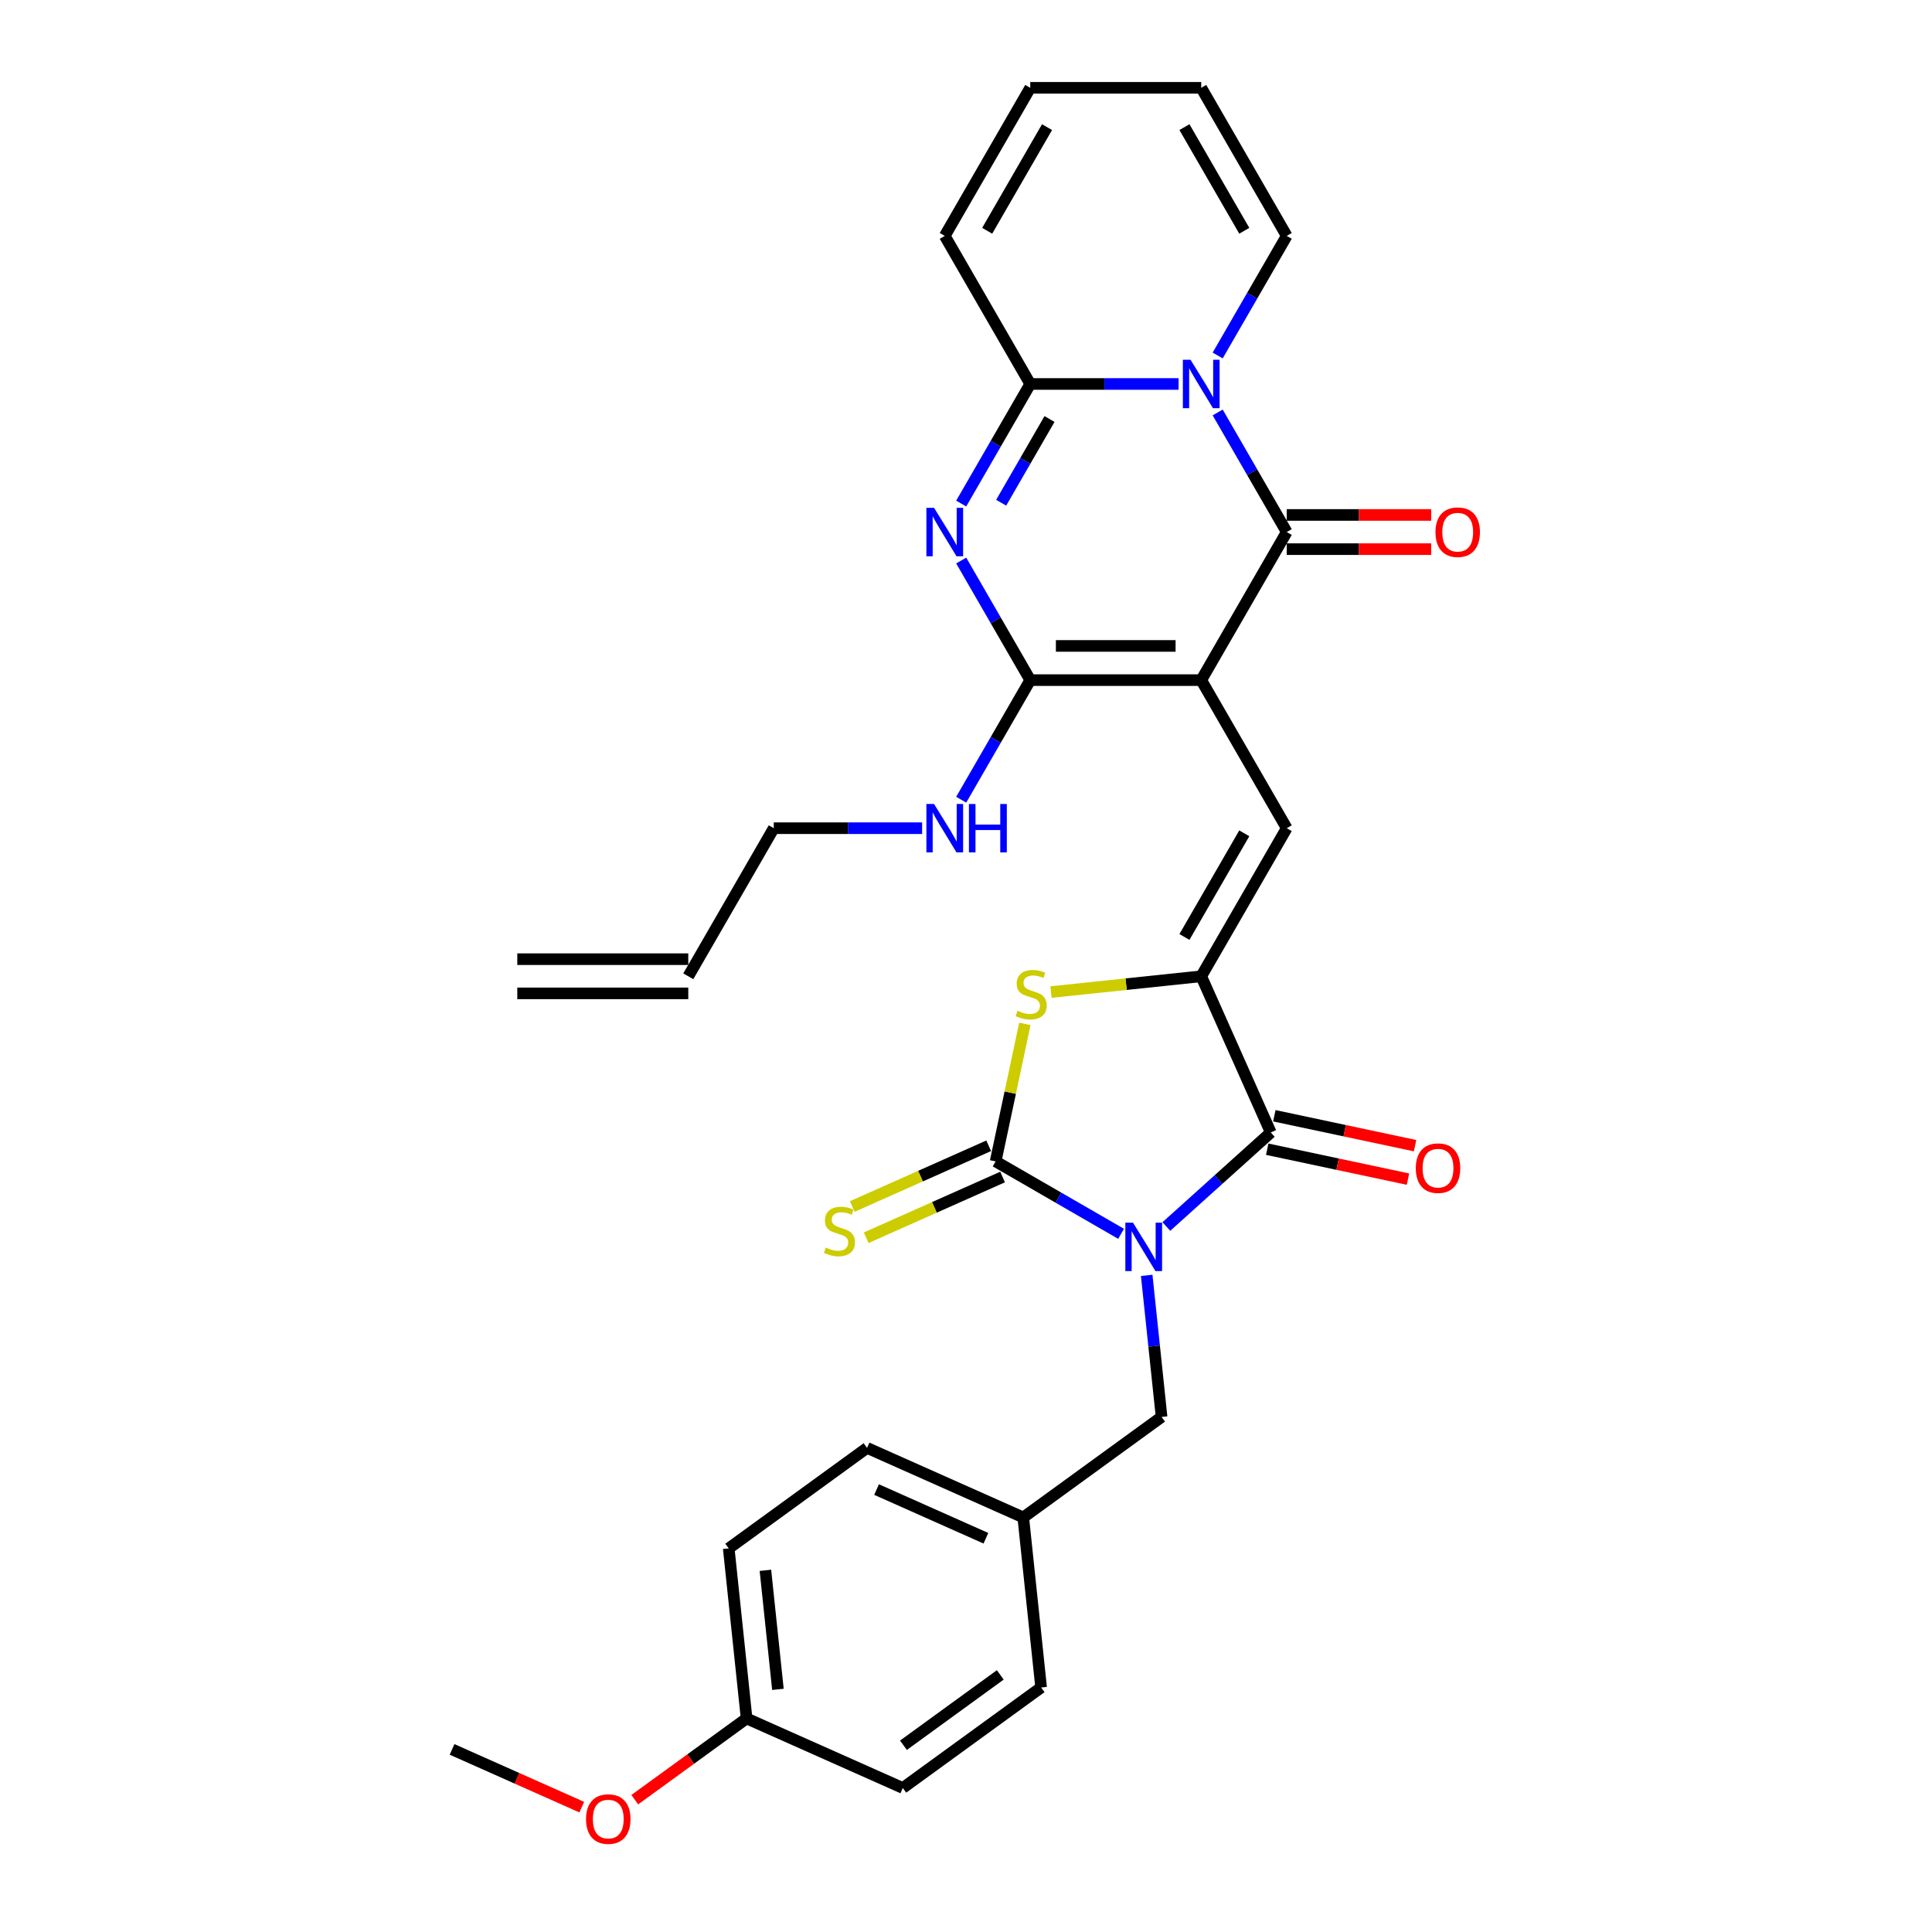 <?xml version='1.0' encoding='iso-8859-1'?>
<svg version='1.1' baseProfile='full'
              xmlns='http://www.w3.org/2000/svg'
                      xmlns:rdkit='http://www.rdkit.org/xml'
                      xmlns:xlink='http://www.w3.org/1999/xlink'
                  xml:space='preserve'
width='1000px' height='1000px' viewBox='0 0 1000 1000'>
<!-- END OF HEADER -->
<rect style='opacity:1.0;fill:#FFFFFF;stroke:none' width='1000' height='1000' x='0' y='0'> </rect>
<path class='bond-2' d='M 580.265,638.623 L 547.802,619.88' style='fill:none;fill-rule:evenodd;stroke:#0000FF;stroke-width:6px;stroke-linecap:butt;stroke-linejoin:miter;stroke-opacity:1' />
<path class='bond-2' d='M 547.802,619.88 L 515.338,601.137' style='fill:none;fill-rule:evenodd;stroke:#000000;stroke-width:6px;stroke-linecap:butt;stroke-linejoin:miter;stroke-opacity:1' />
<path class='bond-7' d='M 603.7,634.837 L 630.726,610.503' style='fill:none;fill-rule:evenodd;stroke:#0000FF;stroke-width:6px;stroke-linecap:butt;stroke-linejoin:miter;stroke-opacity:1' />
<path class='bond-7' d='M 630.726,610.503 L 657.752,586.169' style='fill:none;fill-rule:evenodd;stroke:#000000;stroke-width:6px;stroke-linecap:butt;stroke-linejoin:miter;stroke-opacity:1' />
<path class='bond-11' d='M 593.532,660.132 L 597.383,696.768' style='fill:none;fill-rule:evenodd;stroke:#0000FF;stroke-width:6px;stroke-linecap:butt;stroke-linejoin:miter;stroke-opacity:1' />
<path class='bond-11' d='M 597.383,696.768 L 601.233,733.404' style='fill:none;fill-rule:evenodd;stroke:#000000;stroke-width:6px;stroke-linecap:butt;stroke-linejoin:miter;stroke-opacity:1' />
<path class='bond-0' d='M 621.755,352.031 L 666.006,428.675' style='fill:none;fill-rule:evenodd;stroke:#000000;stroke-width:6px;stroke-linecap:butt;stroke-linejoin:miter;stroke-opacity:1' />
<path class='bond-3' d='M 621.755,352.031 L 666.006,275.387' style='fill:none;fill-rule:evenodd;stroke:#000000;stroke-width:6px;stroke-linecap:butt;stroke-linejoin:miter;stroke-opacity:1' />
<path class='bond-5' d='M 621.755,352.031 L 533.254,352.031' style='fill:none;fill-rule:evenodd;stroke:#000000;stroke-width:6px;stroke-linecap:butt;stroke-linejoin:miter;stroke-opacity:1' />
<path class='bond-5' d='M 608.48,334.331 L 546.529,334.331' style='fill:none;fill-rule:evenodd;stroke:#000000;stroke-width:6px;stroke-linecap:butt;stroke-linejoin:miter;stroke-opacity:1' />
<path class='bond-1' d='M 630.268,213.487 L 648.137,244.437' style='fill:none;fill-rule:evenodd;stroke:#0000FF;stroke-width:6px;stroke-linecap:butt;stroke-linejoin:miter;stroke-opacity:1' />
<path class='bond-1' d='M 648.137,244.437 L 666.006,275.387' style='fill:none;fill-rule:evenodd;stroke:#000000;stroke-width:6px;stroke-linecap:butt;stroke-linejoin:miter;stroke-opacity:1' />
<path class='bond-13' d='M 630.268,183.999 L 648.137,153.049' style='fill:none;fill-rule:evenodd;stroke:#0000FF;stroke-width:6px;stroke-linecap:butt;stroke-linejoin:miter;stroke-opacity:1' />
<path class='bond-13' d='M 648.137,153.049 L 666.006,122.099' style='fill:none;fill-rule:evenodd;stroke:#000000;stroke-width:6px;stroke-linecap:butt;stroke-linejoin:miter;stroke-opacity:1' />
<path class='bond-33' d='M 610.037,198.743 L 571.646,198.743' style='fill:none;fill-rule:evenodd;stroke:#0000FF;stroke-width:6px;stroke-linecap:butt;stroke-linejoin:miter;stroke-opacity:1' />
<path class='bond-33' d='M 571.646,198.743 L 533.254,198.743' style='fill:none;fill-rule:evenodd;stroke:#000000;stroke-width:6px;stroke-linecap:butt;stroke-linejoin:miter;stroke-opacity:1' />
<path class='bond-10' d='M 515.338,601.137 L 522.904,565.545' style='fill:none;fill-rule:evenodd;stroke:#000000;stroke-width:6px;stroke-linecap:butt;stroke-linejoin:miter;stroke-opacity:1' />
<path class='bond-10' d='M 522.904,565.545 L 530.469,529.952' style='fill:none;fill-rule:evenodd;stroke:#CCCC00;stroke-width:6px;stroke-linecap:butt;stroke-linejoin:miter;stroke-opacity:1' />
<path class='bond-12' d='M 511.739,593.053 L 476.438,608.769' style='fill:none;fill-rule:evenodd;stroke:#000000;stroke-width:6px;stroke-linecap:butt;stroke-linejoin:miter;stroke-opacity:1' />
<path class='bond-12' d='M 476.438,608.769 L 441.137,624.486' style='fill:none;fill-rule:evenodd;stroke:#CCCC00;stroke-width:6px;stroke-linecap:butt;stroke-linejoin:miter;stroke-opacity:1' />
<path class='bond-12' d='M 518.938,609.222 L 483.637,624.939' style='fill:none;fill-rule:evenodd;stroke:#000000;stroke-width:6px;stroke-linecap:butt;stroke-linejoin:miter;stroke-opacity:1' />
<path class='bond-12' d='M 483.637,624.939 L 448.337,640.656' style='fill:none;fill-rule:evenodd;stroke:#CCCC00;stroke-width:6px;stroke-linecap:butt;stroke-linejoin:miter;stroke-opacity:1' />
<path class='bond-14' d='M 666.006,284.237 L 703.397,284.237' style='fill:none;fill-rule:evenodd;stroke:#000000;stroke-width:6px;stroke-linecap:butt;stroke-linejoin:miter;stroke-opacity:1' />
<path class='bond-14' d='M 703.397,284.237 L 740.789,284.237' style='fill:none;fill-rule:evenodd;stroke:#FF0000;stroke-width:6px;stroke-linecap:butt;stroke-linejoin:miter;stroke-opacity:1' />
<path class='bond-14' d='M 666.006,266.537 L 703.397,266.537' style='fill:none;fill-rule:evenodd;stroke:#000000;stroke-width:6px;stroke-linecap:butt;stroke-linejoin:miter;stroke-opacity:1' />
<path class='bond-14' d='M 703.397,266.537 L 740.789,266.537' style='fill:none;fill-rule:evenodd;stroke:#FF0000;stroke-width:6px;stroke-linecap:butt;stroke-linejoin:miter;stroke-opacity:1' />
<path class='bond-4' d='M 497.516,290.131 L 515.385,321.081' style='fill:none;fill-rule:evenodd;stroke:#0000FF;stroke-width:6px;stroke-linecap:butt;stroke-linejoin:miter;stroke-opacity:1' />
<path class='bond-4' d='M 515.385,321.081 L 533.254,352.031' style='fill:none;fill-rule:evenodd;stroke:#000000;stroke-width:6px;stroke-linecap:butt;stroke-linejoin:miter;stroke-opacity:1' />
<path class='bond-8' d='M 497.516,260.643 L 515.385,229.693' style='fill:none;fill-rule:evenodd;stroke:#0000FF;stroke-width:6px;stroke-linecap:butt;stroke-linejoin:miter;stroke-opacity:1' />
<path class='bond-8' d='M 515.385,229.693 L 533.254,198.743' style='fill:none;fill-rule:evenodd;stroke:#000000;stroke-width:6px;stroke-linecap:butt;stroke-linejoin:miter;stroke-opacity:1' />
<path class='bond-8' d='M 518.206,260.208 L 530.714,238.543' style='fill:none;fill-rule:evenodd;stroke:#0000FF;stroke-width:6px;stroke-linecap:butt;stroke-linejoin:miter;stroke-opacity:1' />
<path class='bond-8' d='M 530.714,238.543 L 543.222,216.878' style='fill:none;fill-rule:evenodd;stroke:#000000;stroke-width:6px;stroke-linecap:butt;stroke-linejoin:miter;stroke-opacity:1' />
<path class='bond-17' d='M 533.254,352.031 L 515.385,382.981' style='fill:none;fill-rule:evenodd;stroke:#000000;stroke-width:6px;stroke-linecap:butt;stroke-linejoin:miter;stroke-opacity:1' />
<path class='bond-17' d='M 515.385,382.981 L 497.516,413.931' style='fill:none;fill-rule:evenodd;stroke:#0000FF;stroke-width:6px;stroke-linecap:butt;stroke-linejoin:miter;stroke-opacity:1' />
<path class='bond-6' d='M 621.755,505.32 L 657.752,586.169' style='fill:none;fill-rule:evenodd;stroke:#000000;stroke-width:6px;stroke-linecap:butt;stroke-linejoin:miter;stroke-opacity:1' />
<path class='bond-9' d='M 621.755,505.32 L 666.006,428.675' style='fill:none;fill-rule:evenodd;stroke:#000000;stroke-width:6px;stroke-linecap:butt;stroke-linejoin:miter;stroke-opacity:1' />
<path class='bond-9' d='M 613.064,484.973 L 644.039,431.322' style='fill:none;fill-rule:evenodd;stroke:#000000;stroke-width:6px;stroke-linecap:butt;stroke-linejoin:miter;stroke-opacity:1' />
<path class='bond-31' d='M 621.755,505.32 L 582.871,509.406' style='fill:none;fill-rule:evenodd;stroke:#000000;stroke-width:6px;stroke-linecap:butt;stroke-linejoin:miter;stroke-opacity:1' />
<path class='bond-31' d='M 582.871,509.406 L 543.987,513.493' style='fill:none;fill-rule:evenodd;stroke:#CCCC00;stroke-width:6px;stroke-linecap:butt;stroke-linejoin:miter;stroke-opacity:1' />
<path class='bond-16' d='M 655.912,594.826 L 692.336,602.568' style='fill:none;fill-rule:evenodd;stroke:#000000;stroke-width:6px;stroke-linecap:butt;stroke-linejoin:miter;stroke-opacity:1' />
<path class='bond-16' d='M 692.336,602.568 L 728.761,610.311' style='fill:none;fill-rule:evenodd;stroke:#FF0000;stroke-width:6px;stroke-linecap:butt;stroke-linejoin:miter;stroke-opacity:1' />
<path class='bond-16' d='M 659.592,577.513 L 696.016,585.255' style='fill:none;fill-rule:evenodd;stroke:#000000;stroke-width:6px;stroke-linecap:butt;stroke-linejoin:miter;stroke-opacity:1' />
<path class='bond-16' d='M 696.016,585.255 L 732.441,592.997' style='fill:none;fill-rule:evenodd;stroke:#FF0000;stroke-width:6px;stroke-linecap:butt;stroke-linejoin:miter;stroke-opacity:1' />
<path class='bond-15' d='M 533.254,198.743 L 489.003,122.099' style='fill:none;fill-rule:evenodd;stroke:#000000;stroke-width:6px;stroke-linecap:butt;stroke-linejoin:miter;stroke-opacity:1' />
<path class='bond-22' d='M 601.233,733.404 L 529.635,785.424' style='fill:none;fill-rule:evenodd;stroke:#000000;stroke-width:6px;stroke-linecap:butt;stroke-linejoin:miter;stroke-opacity:1' />
<path class='bond-18' d='M 666.006,122.099 L 621.755,45.455' style='fill:none;fill-rule:evenodd;stroke:#000000;stroke-width:6px;stroke-linecap:butt;stroke-linejoin:miter;stroke-opacity:1' />
<path class='bond-18' d='M 644.039,119.452 L 613.064,65.801' style='fill:none;fill-rule:evenodd;stroke:#000000;stroke-width:6px;stroke-linecap:butt;stroke-linejoin:miter;stroke-opacity:1' />
<path class='bond-19' d='M 489.003,122.099 L 533.254,45.455' style='fill:none;fill-rule:evenodd;stroke:#000000;stroke-width:6px;stroke-linecap:butt;stroke-linejoin:miter;stroke-opacity:1' />
<path class='bond-19' d='M 510.97,119.452 L 541.945,65.801' style='fill:none;fill-rule:evenodd;stroke:#000000;stroke-width:6px;stroke-linecap:butt;stroke-linejoin:miter;stroke-opacity:1' />
<path class='bond-29' d='M 477.286,428.675 L 438.894,428.675' style='fill:none;fill-rule:evenodd;stroke:#0000FF;stroke-width:6px;stroke-linecap:butt;stroke-linejoin:miter;stroke-opacity:1' />
<path class='bond-29' d='M 438.894,428.675 L 400.502,428.675' style='fill:none;fill-rule:evenodd;stroke:#000000;stroke-width:6px;stroke-linecap:butt;stroke-linejoin:miter;stroke-opacity:1' />
<path class='bond-34' d='M 621.755,45.455 L 533.254,45.455' style='fill:none;fill-rule:evenodd;stroke:#000000;stroke-width:6px;stroke-linecap:butt;stroke-linejoin:miter;stroke-opacity:1' />
<path class='bond-20' d='M 356.252,505.32 L 400.502,428.675' style='fill:none;fill-rule:evenodd;stroke:#000000;stroke-width:6px;stroke-linecap:butt;stroke-linejoin:miter;stroke-opacity:1' />
<path class='bond-21' d='M 356.252,496.469 L 267.751,496.469' style='fill:none;fill-rule:evenodd;stroke:#000000;stroke-width:6px;stroke-linecap:butt;stroke-linejoin:miter;stroke-opacity:1' />
<path class='bond-21' d='M 356.252,514.17 L 267.751,514.17' style='fill:none;fill-rule:evenodd;stroke:#000000;stroke-width:6px;stroke-linecap:butt;stroke-linejoin:miter;stroke-opacity:1' />
<path class='bond-24' d='M 529.635,785.424 L 538.885,873.44' style='fill:none;fill-rule:evenodd;stroke:#000000;stroke-width:6px;stroke-linecap:butt;stroke-linejoin:miter;stroke-opacity:1' />
<path class='bond-25' d='M 529.635,785.424 L 448.785,749.427' style='fill:none;fill-rule:evenodd;stroke:#000000;stroke-width:6px;stroke-linecap:butt;stroke-linejoin:miter;stroke-opacity:1' />
<path class='bond-25' d='M 510.308,796.194 L 453.713,770.997' style='fill:none;fill-rule:evenodd;stroke:#000000;stroke-width:6px;stroke-linecap:butt;stroke-linejoin:miter;stroke-opacity:1' />
<path class='bond-23' d='M 386.437,889.463 L 377.186,801.447' style='fill:none;fill-rule:evenodd;stroke:#000000;stroke-width:6px;stroke-linecap:butt;stroke-linejoin:miter;stroke-opacity:1' />
<path class='bond-23' d='M 402.652,874.41 L 396.177,812.799' style='fill:none;fill-rule:evenodd;stroke:#000000;stroke-width:6px;stroke-linecap:butt;stroke-linejoin:miter;stroke-opacity:1' />
<path class='bond-28' d='M 386.437,889.463 L 357.496,910.49' style='fill:none;fill-rule:evenodd;stroke:#000000;stroke-width:6px;stroke-linecap:butt;stroke-linejoin:miter;stroke-opacity:1' />
<path class='bond-28' d='M 357.496,910.49 L 328.556,931.516' style='fill:none;fill-rule:evenodd;stroke:#FF0000;stroke-width:6px;stroke-linecap:butt;stroke-linejoin:miter;stroke-opacity:1' />
<path class='bond-32' d='M 386.437,889.463 L 467.287,925.46' style='fill:none;fill-rule:evenodd;stroke:#000000;stroke-width:6px;stroke-linecap:butt;stroke-linejoin:miter;stroke-opacity:1' />
<path class='bond-27' d='M 538.885,873.44 L 467.287,925.46' style='fill:none;fill-rule:evenodd;stroke:#000000;stroke-width:6px;stroke-linecap:butt;stroke-linejoin:miter;stroke-opacity:1' />
<path class='bond-27' d='M 517.742,866.923 L 467.622,903.337' style='fill:none;fill-rule:evenodd;stroke:#000000;stroke-width:6px;stroke-linecap:butt;stroke-linejoin:miter;stroke-opacity:1' />
<path class='bond-26' d='M 448.785,749.427 L 377.186,801.447' style='fill:none;fill-rule:evenodd;stroke:#000000;stroke-width:6px;stroke-linecap:butt;stroke-linejoin:miter;stroke-opacity:1' />
<path class='bond-30' d='M 301.12,935.375 L 267.554,920.431' style='fill:none;fill-rule:evenodd;stroke:#FF0000;stroke-width:6px;stroke-linecap:butt;stroke-linejoin:miter;stroke-opacity:1' />
<path class='bond-30' d='M 267.554,920.431 L 233.988,905.486' style='fill:none;fill-rule:evenodd;stroke:#000000;stroke-width:6px;stroke-linecap:butt;stroke-linejoin:miter;stroke-opacity:1' />
<path  class='atom-0' d='M 586.442 632.856
L 594.655 646.131
Q 595.469 647.441, 596.779 649.813
Q 598.089 652.185, 598.16 652.326
L 598.16 632.856
L 601.488 632.856
L 601.488 657.92
L 598.054 657.92
L 589.239 643.406
Q 588.212 641.706, 587.115 639.759
Q 586.053 637.812, 585.734 637.211
L 585.734 657.92
L 582.478 657.92
L 582.478 632.856
L 586.442 632.856
' fill='#0000FF'/>
<path  class='atom-2' d='M 616.215 186.211
L 624.428 199.486
Q 625.242 200.796, 626.552 203.168
Q 627.862 205.54, 627.932 205.681
L 627.932 186.211
L 631.26 186.211
L 631.26 211.275
L 627.826 211.275
L 619.011 196.76
Q 617.985 195.061, 616.887 193.114
Q 615.825 191.167, 615.507 190.565
L 615.507 211.275
L 612.25 211.275
L 612.25 186.211
L 616.215 186.211
' fill='#0000FF'/>
<path  class='atom-5' d='M 483.463 262.855
L 491.676 276.13
Q 492.49 277.44, 493.8 279.812
Q 495.11 282.184, 495.181 282.326
L 495.181 262.855
L 498.508 262.855
L 498.508 287.919
L 495.075 287.919
L 486.26 273.405
Q 485.233 271.705, 484.136 269.758
Q 483.074 267.811, 482.755 267.21
L 482.755 287.919
L 479.498 287.919
L 479.498 262.855
L 483.463 262.855
' fill='#0000FF'/>
<path  class='atom-11' d='M 526.659 523.173
Q 526.942 523.279, 528.11 523.774
Q 529.278 524.27, 530.553 524.589
Q 531.863 524.872, 533.137 524.872
Q 535.509 524.872, 536.889 523.739
Q 538.27 522.571, 538.27 520.553
Q 538.27 519.172, 537.562 518.323
Q 536.889 517.473, 535.827 517.013
Q 534.765 516.553, 532.995 516.022
Q 530.765 515.349, 529.42 514.712
Q 528.11 514.075, 527.154 512.73
Q 526.234 511.384, 526.234 509.119
Q 526.234 505.968, 528.358 504.021
Q 530.517 502.074, 534.765 502.074
Q 537.668 502.074, 540.96 503.455
L 540.146 506.18
Q 537.137 504.941, 534.872 504.941
Q 532.429 504.941, 531.084 505.968
Q 529.739 506.959, 529.774 508.694
Q 529.774 510.039, 530.447 510.853
Q 531.155 511.668, 532.146 512.128
Q 533.172 512.588, 534.872 513.119
Q 537.137 513.827, 538.482 514.535
Q 539.828 515.243, 540.783 516.694
Q 541.775 518.11, 541.775 520.553
Q 541.775 524.022, 539.438 525.899
Q 537.137 527.739, 533.279 527.739
Q 531.048 527.739, 529.349 527.244
Q 527.685 526.784, 525.703 525.969
L 526.659 523.173
' fill='#CCCC00'/>
<path  class='atom-13' d='M 427.409 645.736
Q 427.692 645.843, 428.86 646.338
Q 430.028 646.834, 431.303 647.152
Q 432.612 647.436, 433.887 647.436
Q 436.259 647.436, 437.639 646.303
Q 439.02 645.135, 439.02 643.117
Q 439.02 641.736, 438.312 640.887
Q 437.639 640.037, 436.577 639.577
Q 435.515 639.117, 433.745 638.586
Q 431.515 637.913, 430.17 637.276
Q 428.86 636.638, 427.904 635.293
Q 426.984 633.948, 426.984 631.682
Q 426.984 628.532, 429.108 626.585
Q 431.267 624.638, 435.515 624.638
Q 438.418 624.638, 441.71 626.018
L 440.896 628.744
Q 437.887 627.505, 435.621 627.505
Q 433.179 627.505, 431.834 628.532
Q 430.488 629.523, 430.524 631.258
Q 430.524 632.603, 431.196 633.417
Q 431.904 634.231, 432.896 634.691
Q 433.922 635.152, 435.621 635.683
Q 437.887 636.391, 439.232 637.099
Q 440.578 637.807, 441.533 639.258
Q 442.525 640.674, 442.525 643.117
Q 442.525 646.586, 440.188 648.462
Q 437.887 650.303, 434.028 650.303
Q 431.798 650.303, 430.099 649.807
Q 428.435 649.347, 426.453 648.533
L 427.409 645.736
' fill='#CCCC00'/>
<path  class='atom-15' d='M 743.001 275.458
Q 743.001 269.44, 745.975 266.077
Q 748.949 262.714, 754.507 262.714
Q 760.064 262.714, 763.038 266.077
Q 766.012 269.44, 766.012 275.458
Q 766.012 281.547, 763.003 285.016
Q 759.994 288.45, 754.507 288.45
Q 748.984 288.45, 745.975 285.016
Q 743.001 281.582, 743.001 275.458
M 754.507 285.618
Q 758.33 285.618, 760.383 283.069
Q 762.472 280.485, 762.472 275.458
Q 762.472 270.537, 760.383 268.059
Q 758.33 265.546, 754.507 265.546
Q 750.683 265.546, 748.595 268.024
Q 746.542 270.502, 746.542 275.458
Q 746.542 280.52, 748.595 283.069
Q 750.683 285.618, 754.507 285.618
' fill='#FF0000'/>
<path  class='atom-17' d='M 732.814 604.64
Q 732.814 598.622, 735.787 595.259
Q 738.761 591.896, 744.319 591.896
Q 749.877 591.896, 752.85 595.259
Q 755.824 598.622, 755.824 604.64
Q 755.824 610.729, 752.815 614.199
Q 749.806 617.632, 744.319 617.632
Q 738.796 617.632, 735.787 614.199
Q 732.814 610.765, 732.814 604.64
M 744.319 614.8
Q 748.142 614.8, 750.195 612.252
Q 752.284 609.667, 752.284 604.64
Q 752.284 599.72, 750.195 597.242
Q 748.142 594.728, 744.319 594.728
Q 740.495 594.728, 738.407 597.206
Q 736.354 599.684, 736.354 604.64
Q 736.354 609.703, 738.407 612.252
Q 740.495 614.8, 744.319 614.8
' fill='#FF0000'/>
<path  class='atom-18' d='M 483.463 416.144
L 491.676 429.419
Q 492.49 430.729, 493.8 433.1
Q 495.11 435.472, 495.181 435.614
L 495.181 416.144
L 498.508 416.144
L 498.508 441.207
L 495.075 441.207
L 486.26 426.693
Q 485.233 424.994, 484.136 423.047
Q 483.074 421.1, 482.755 420.498
L 482.755 441.207
L 479.498 441.207
L 479.498 416.144
L 483.463 416.144
' fill='#0000FF'/>
<path  class='atom-18' d='M 501.517 416.144
L 504.916 416.144
L 504.916 426.799
L 517.731 426.799
L 517.731 416.144
L 521.129 416.144
L 521.129 441.207
L 517.731 441.207
L 517.731 429.631
L 504.916 429.631
L 504.916 441.207
L 501.517 441.207
L 501.517 416.144
' fill='#0000FF'/>
<path  class='atom-29' d='M 303.333 941.553
Q 303.333 935.535, 306.306 932.172
Q 309.28 928.809, 314.838 928.809
Q 320.396 928.809, 323.369 932.172
Q 326.343 935.535, 326.343 941.553
Q 326.343 947.642, 323.334 951.112
Q 320.325 954.545, 314.838 954.545
Q 309.316 954.545, 306.306 951.112
Q 303.333 947.678, 303.333 941.553
M 314.838 951.713
Q 318.661 951.713, 320.714 949.165
Q 322.803 946.58, 322.803 941.553
Q 322.803 936.633, 320.714 934.155
Q 318.661 931.641, 314.838 931.641
Q 311.015 931.641, 308.926 934.119
Q 306.873 936.597, 306.873 941.553
Q 306.873 946.616, 308.926 949.165
Q 311.015 951.713, 314.838 951.713
' fill='#FF0000'/>
</svg>
